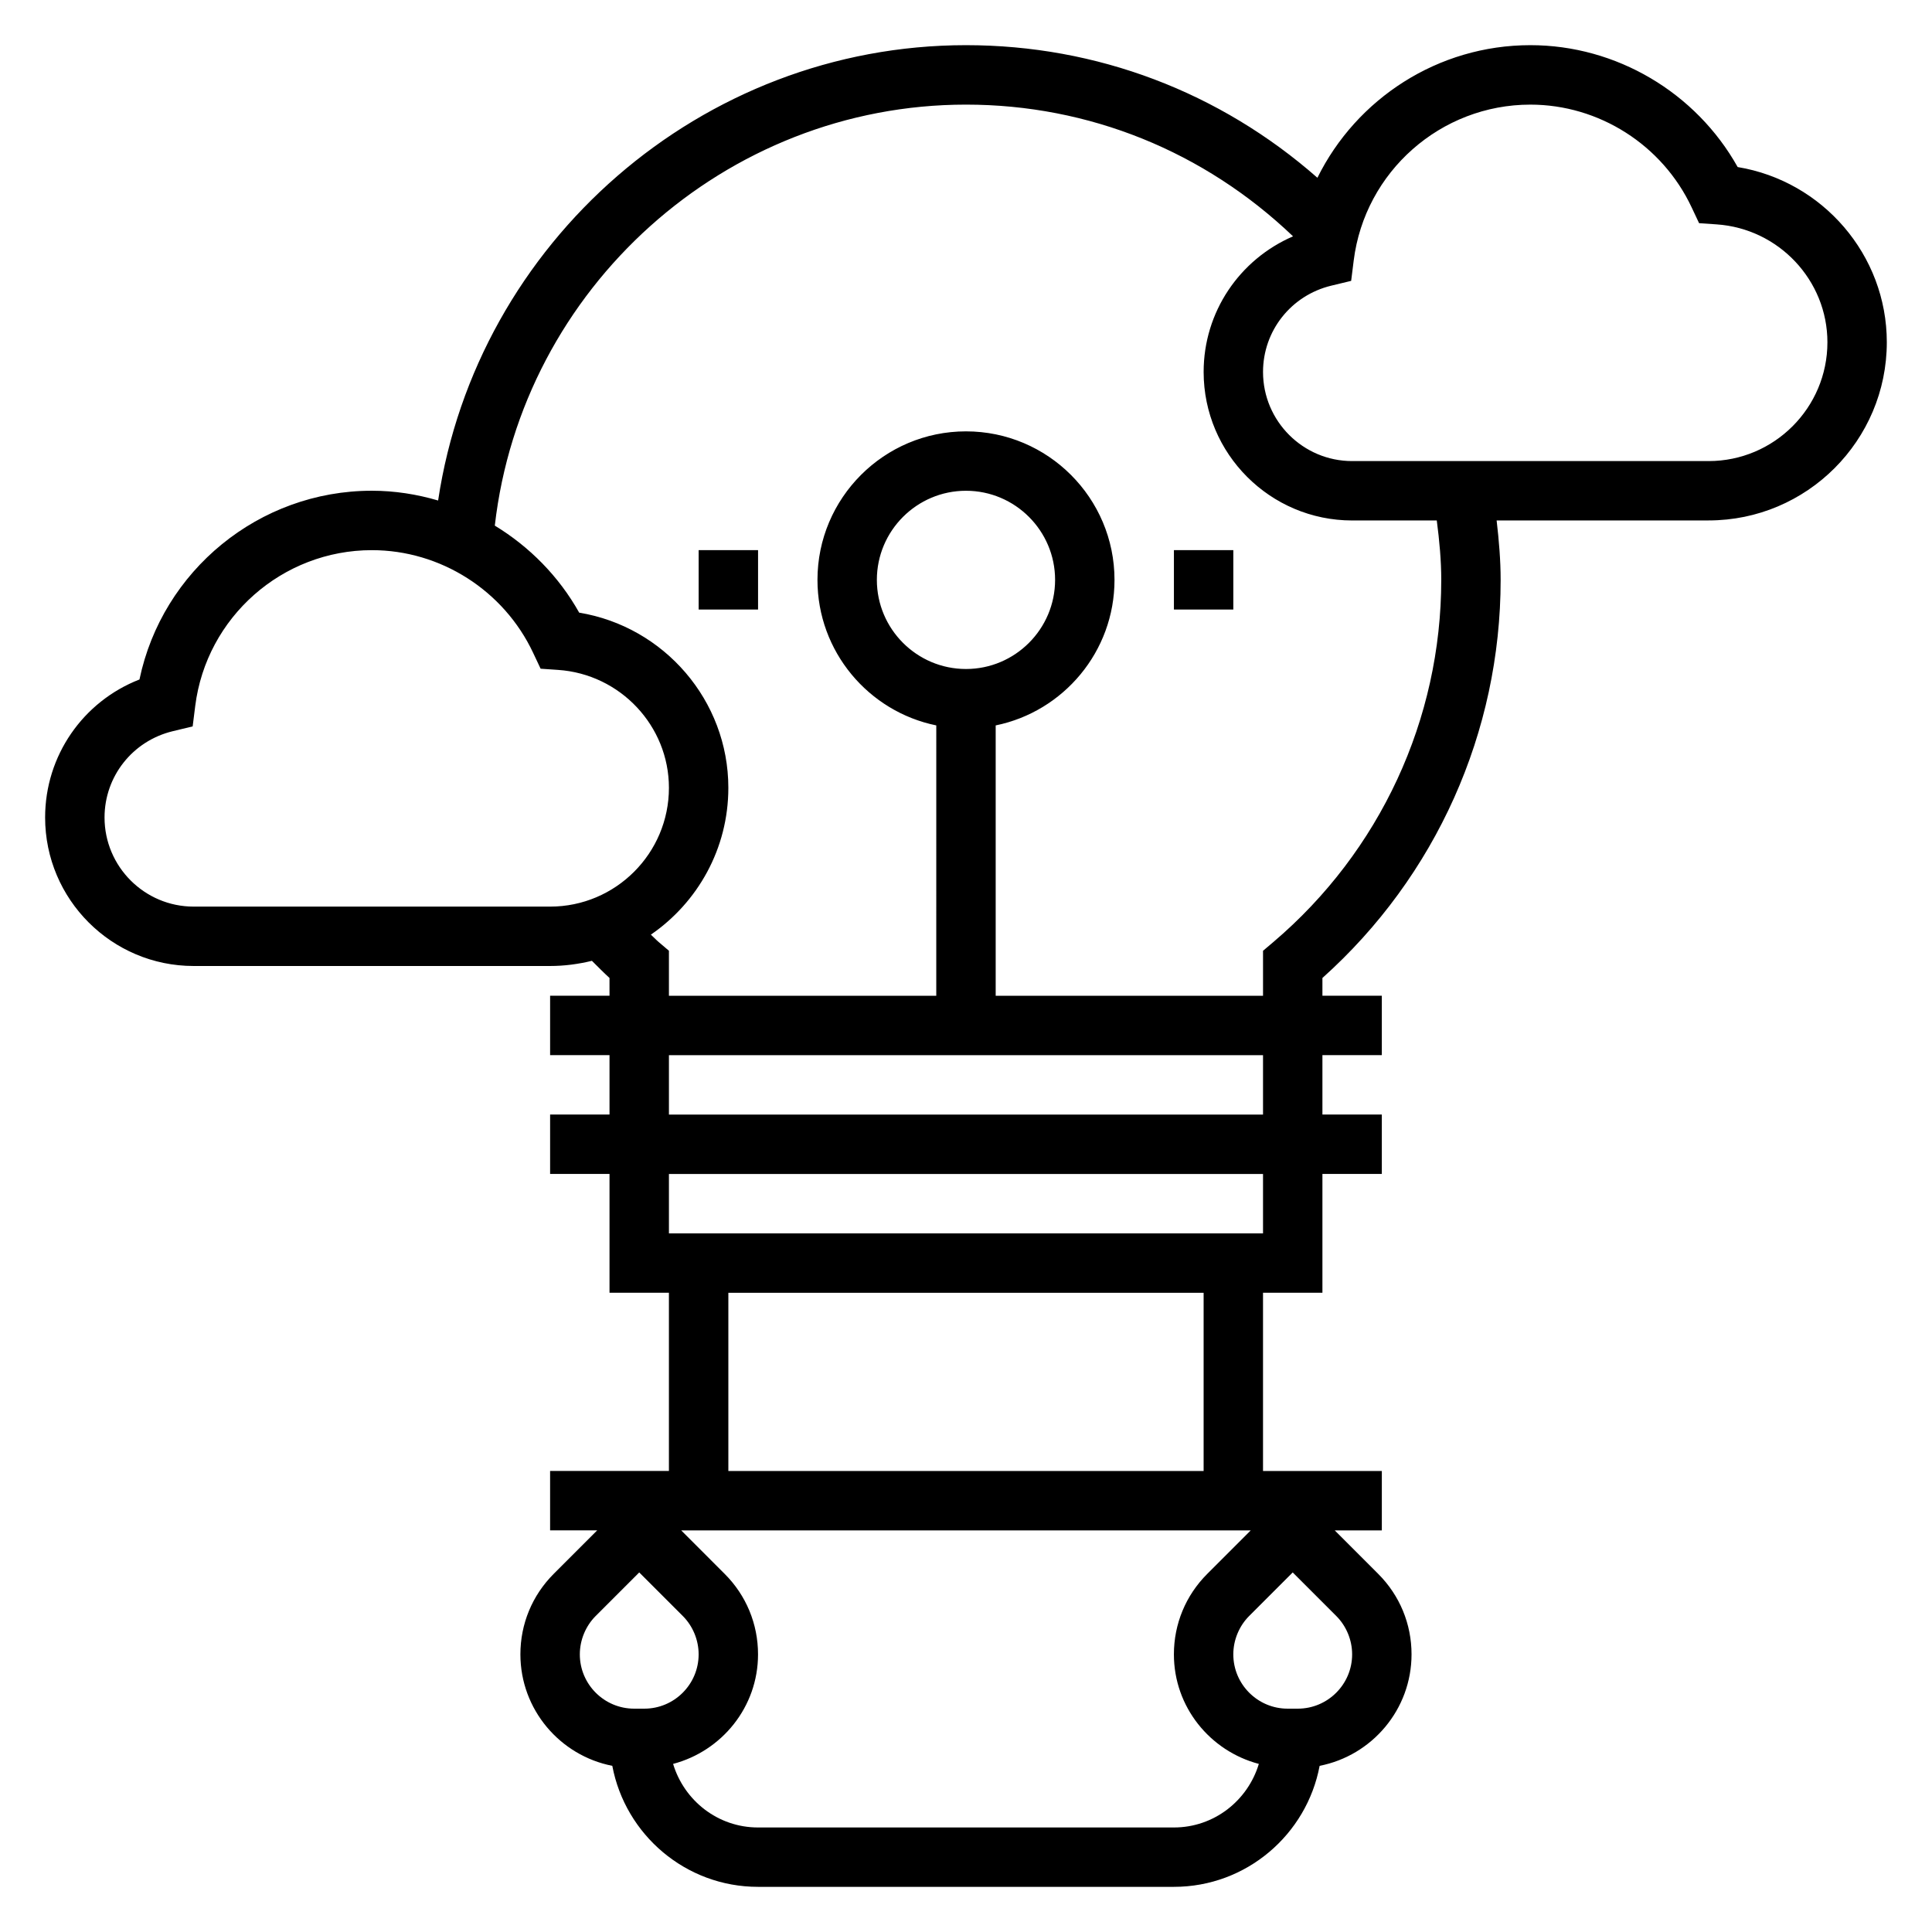 <?xml version="1.0" encoding="UTF-8"?>
<!-- The Best Svg Icon site in the world: iconSvg.co, Visit us! https://iconsvg.co -->
<svg fill="#000000" width="800px" height="800px" version="1.1" viewBox="144 144 512 512" xmlns="http://www.w3.org/2000/svg">
 <g>
  <path d="m455.1 289.79h15.742v15.742h-15.742z"/>
  <path d="m329.15 289.79h15.742v15.742h-15.742z"/>
  <path d="m604.5 188.27c-11.066-19.758-32.164-32.301-54.938-32.301-24.488 0-46.082 14.184-56.434 35.141-25.836-22.695-58.434-35.141-93.133-35.141-70.148 0-129.61 52.238-139.89 120.67-5.637-1.66-11.523-2.59-17.555-2.59-29.93 0-55.562 21.168-61.59 50.02-14.957 5.832-25.004 20.191-25.004 36.57 0 21.703 17.656 39.359 39.359 39.359h94.465c3.816 0 7.519-0.504 11.082-1.371 1.551 1.527 3.07 3.102 4.66 4.535l0.004 4.711h-15.742v15.742h15.742v15.742h-15.742v15.742h15.742v31.488h15.742v47.23h-31.488v15.742h12.484l-11.531 11.531c-5.691 5.699-8.824 13.266-8.824 21.32 0 14.633 10.5 26.844 24.355 29.551 3.434 18.223 19.414 32.07 38.621 32.07h110.21c19.207 0 35.188-13.848 38.621-32.07 13.855-2.707 24.355-14.918 24.355-29.551 0-8.047-3.133-15.617-8.824-21.309l-11.531-11.535h12.484v-15.742h-31.488v-47.23h15.742v-31.488h15.742v-15.742h-15.742v-15.742h15.742v-15.742h-15.742v-4.707c30.062-26.922 47.23-65.156 47.23-105.5 0-5.125-0.434-10.375-1.062-15.742l56.172-0.012c26.047 0 47.23-21.184 47.23-47.23 0-23.129-17.02-42.715-39.527-46.422zm-409.18 195.99c-13.02 0-23.617-10.598-23.617-23.617 0-10.895 7.43-20.293 18.074-22.867l5.281-1.273 0.676-5.398c2.957-23.547 23.078-41.309 46.82-41.309 18.199 0 34.969 10.684 42.738 27.223l1.977 4.195 4.621 0.316c16.473 1.109 29.383 14.828 29.383 31.242 0 17.367-14.121 31.488-31.488 31.488zm102.34 198.16c0-3.785 1.535-7.504 4.211-10.18l11.531-11.531 11.531 11.531c2.68 2.676 4.211 6.383 4.211 10.18 0 7.934-6.453 14.391-14.387 14.391h-2.707c-7.938 0-14.391-6.457-14.391-14.391zm204.67 0c0 7.934-6.457 14.391-14.391 14.391h-2.707c-7.938 0-14.391-6.457-14.391-14.391 0-3.785 1.535-7.504 4.211-10.18l11.531-11.531 11.531 11.531c2.68 2.676 4.215 6.383 4.215 10.18zm-38.41-21.312c-5.691 5.691-8.824 13.258-8.824 21.312 0 13.965 9.598 25.633 22.508 29.031-2.93 9.715-11.855 16.848-22.508 16.848h-110.21c-10.652 0-19.578-7.133-22.508-16.848 12.91-3.402 22.508-15.074 22.508-29.031 0-8.047-3.133-15.617-8.824-21.309l-11.531-11.535h150.92zm-0.949-27.273h-125.95v-47.23h125.95zm15.742-62.977h-157.44v-15.742h157.44zm0-31.488h-157.44v-15.742h157.44zm-78.719-118.08c-13.02 0-23.617-10.598-23.617-23.617 0-13.02 10.598-23.617 23.617-23.617s23.617 10.598 23.617 23.617c-0.004 13.023-10.598 23.617-23.617 23.617zm125.95-23.613c0 36.934-16.207 71.91-44.453 95.938l-2.777 2.352v11.918h-70.848v-71.645c17.941-3.66 31.488-19.555 31.488-38.566 0-21.703-17.656-39.359-39.359-39.359s-39.359 17.656-39.359 39.359c0 19.004 13.547 34.906 31.488 38.566l-0.004 71.645h-70.848v-11.926l-2.777-2.363c-0.684-0.582-1.324-1.301-2.008-1.906 12.391-8.516 20.531-22.773 20.531-38.91 0-23.129-17.02-42.715-39.527-46.422-5.391-9.621-13.188-17.484-22.363-23.066 7.211-62.926 61.047-111.57 124.87-111.57 32.621 0 63.133 12.43 86.672 34.906-14.203 6.144-23.695 20.055-23.695 35.941 0 21.703 17.656 39.359 39.359 39.359h22.426c0.707 5.418 1.188 10.676 1.188 15.746zm70.852-31.488h-94.465c-13.02 0-23.617-10.598-23.617-23.617 0-10.895 7.43-20.293 18.074-22.867l5.281-1.273 0.676-5.398c2.953-23.551 23.074-41.309 46.816-41.309 18.199 0 34.969 10.684 42.738 27.223l1.977 4.195 4.621 0.316c16.477 1.105 29.387 14.828 29.387 31.242 0 17.363-14.125 31.488-31.488 31.488z"/>
 </g>
</svg>